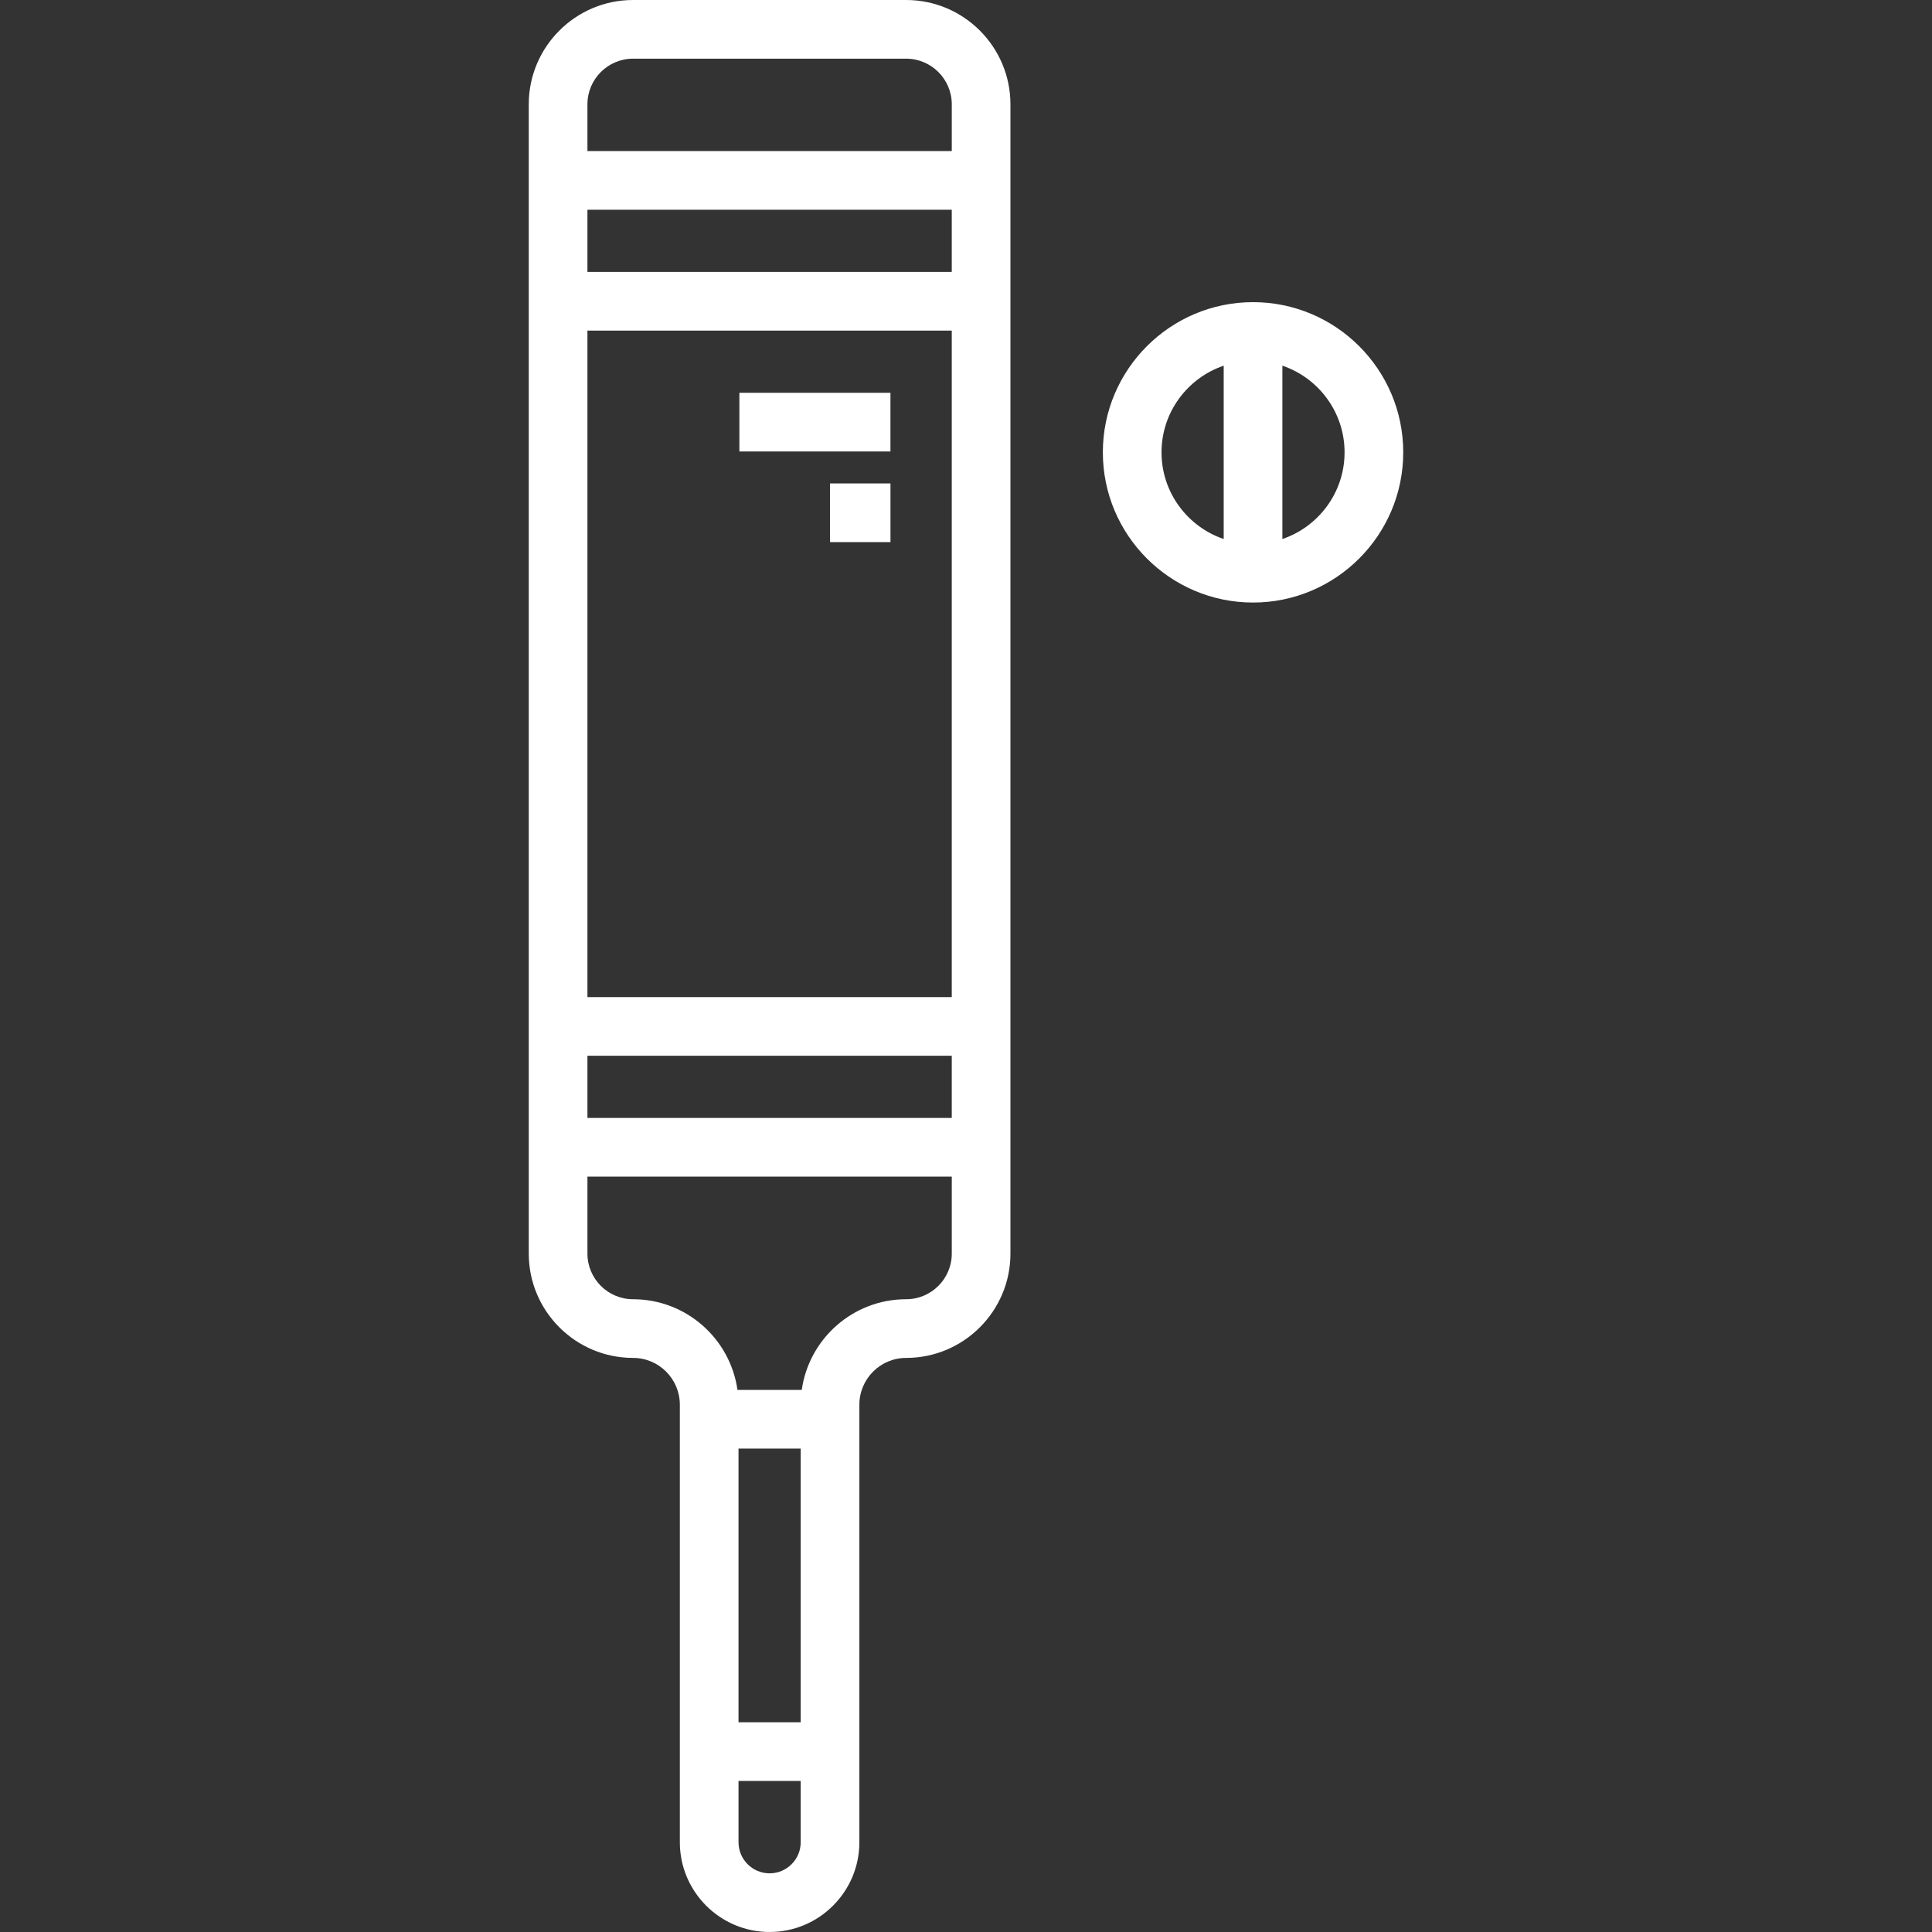 <?xml version="1.0" encoding="iso-8859-1"?>
<!-- Uploaded to: SVG Repo, www.svgrepo.com, Generator: SVG Repo Mixer Tools -->
<svg fill="white" version="1.1" id="Layer_1" xmlns="http://www.w3.org/2000/svg"
	xmlns:xlink="http://www.w3.org/1999/xlink"
	viewBox="0 0 512 512" xml:space="preserve">
<rect x="0" y="0" width="512" height="512" fill="#333333" stroke="none"/>
<g>
	<g>
		<g>
			<path d="M332.069,80.073c-21.948,0-39.803,17.856-39.803,39.803c0,21.948,17.856,39.804,39.803,39.804
				c21.948,0,39.804-17.856,39.804-39.804C371.874,97.929,354.017,80.073,332.069,80.073z M324.294,142.846
				c-9.57-3.249-16.479-12.314-16.479-22.969c0-10.654,6.909-19.72,16.479-22.968V142.846z M339.844,142.846V96.907
				c9.571,3.249,16.48,12.314,16.48,22.969C356.325,130.532,349.416,139.597,339.844,142.846z"/>
			<rect x="195.942" y="104.097" width="40.036" height="15.549"/>
			<rect x="219.97" y="128.115" width="16.014" height="15.549"/>
			<path d="M240.136,0h-72.365c-15.242,0-27.643,12.4-27.643,27.642v304.576c0,15.242,12.401,27.642,27.643,27.642
				c6.834,0,12.394,5.559,12.394,12.394v115.956c0,13.117,10.672,23.789,23.788,23.789c13.117,0,23.789-10.672,23.789-23.789
				V372.255c0-6.833,5.559-12.394,12.393-12.394c15.242,0,27.643-12.4,27.643-27.642V27.642C267.779,12.4,255.378,0,240.136,0z
				 M155.676,27.642c0-6.669,5.425-12.093,12.094-12.093h72.365c6.67,0,12.094,5.425,12.094,12.093v12.394h-96.553V27.642z
				 M155.676,55.585h96.553v16.48h-96.553V55.585z M155.676,87.615h96.553V264.24h-96.553V87.615z M155.676,279.789h96.553v16.48
				h-96.553V279.789z M212.193,456.415h-16.479v-72.531h16.479V456.415z M212.194,488.211c0,4.544-3.697,8.24-8.24,8.24
				c-4.543,0-8.239-3.697-8.239-8.24v-16.247h16.479V488.211z M252.231,332.219h-0.001c0,6.669-5.425,12.093-12.094,12.093
				c-14.076,0-25.748,10.465-27.661,24.021h-17.041c-1.913-13.557-13.586-24.021-27.662-24.021c-6.67,0-12.094-5.425-12.094-12.093
				v-20.401h96.553V332.219z"/>
		</g>
	</g>
</g>
</svg>